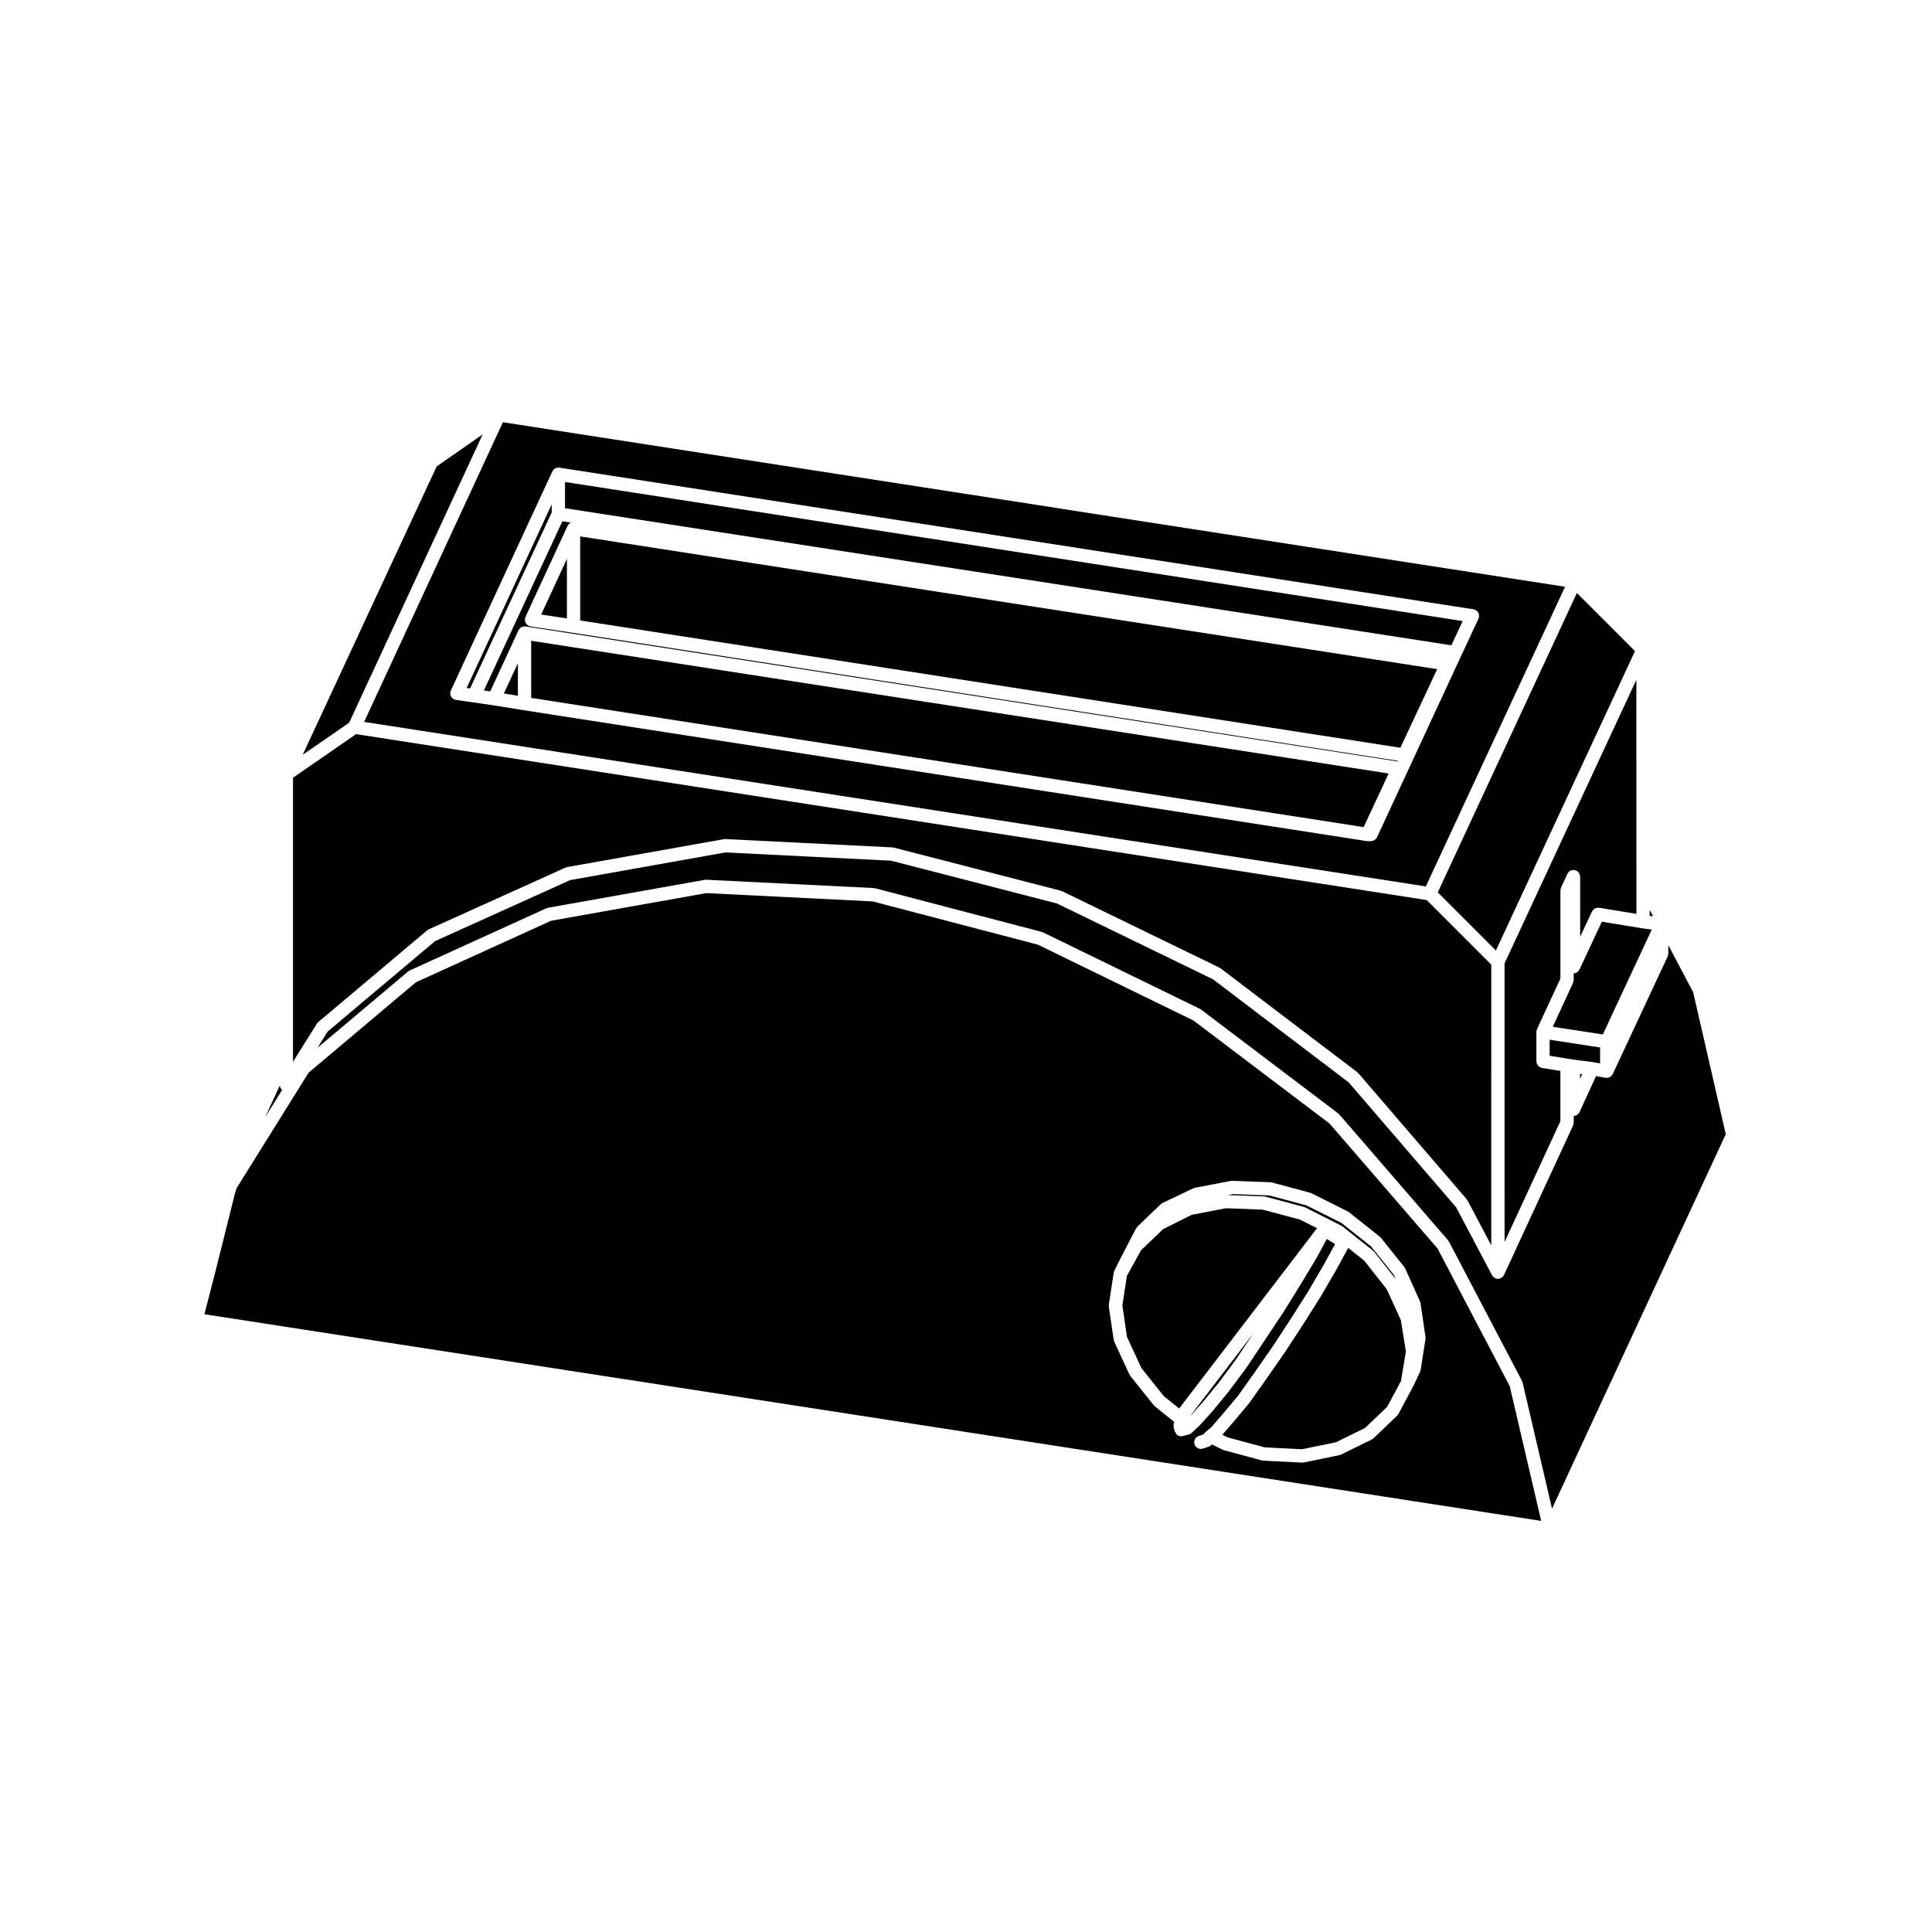 <?xml version="1.0" encoding="UTF-8"?>
<!-- Uploaded to: ICON Repo, www.svgrepo.com, Generator: ICON Repo Mixer Tools -->
<svg fill="#000000" width="800px" height="800px" version="1.1" viewBox="144 144 512 512" xmlns="http://www.w3.org/2000/svg">
 <g>
  <path d="m540.43 395.89 36.863-79.34-15.398-15.402-36.871 79.34z"/>
  <path d="m563.3 428.66-0.57-0.07v1.32z"/>
  <path d="m566.16 425.49h0.031l1.848 0.305v-4.199l-13.367-2.055v4.242l4.863 0.793h0.008l1.676 0.258 4.914 0.645z"/>
  <path d="m571.34 428.7c-0.102 0.18-0.223 0.348-0.379 0.488-0.035 0.031-0.07 0.051-0.105 0.074-0.012 0.004-0.02 0.016-0.023 0.02-0.066 0.047-0.117 0.09-0.188 0.121-0.25 0.137-0.523 0.242-0.836 0.242-0.098 0-0.191-0.004-0.293-0.023l-2.562-0.43-4.371 9.555c-0.012 0.023-0.039 0.035-0.055 0.059-0.121 0.246-0.309 0.441-0.523 0.605-0.059 0.047-0.109 0.09-0.18 0.121-0.23 0.133-0.488 0.215-0.77 0.23v1.754c0 0.012-0.004 0.02-0.004 0.031 0 0.117-0.047 0.23-0.07 0.348-0.031 0.109-0.035 0.23-0.086 0.336 0 0.004 0 0.016-0.004 0.023l-18.312 39.613c-0.012 0.023-0.039 0.035-0.051 0.059-0.02 0.035-0.047 0.059-0.066 0.09-0.059 0.105-0.109 0.203-0.191 0.289-0.082 0.09-0.172 0.152-0.273 0.223 0 0 0 0.004-0.004 0.012-0.047 0.031-0.082 0.074-0.125 0.105-0.023 0.016-0.039 0.039-0.066 0.055-0.02 0.012-0.047 0.004-0.07 0.016-0.23 0.109-0.484 0.188-0.754 0.188-0.258 0-0.492-0.059-0.715-0.156-0.012-0.004-0.016 0-0.023-0.004-0.035-0.016-0.055-0.047-0.09-0.066-0.059-0.035-0.105-0.082-0.168-0.121-0.098-0.066-0.195-0.117-0.277-0.203-0.082-0.086-0.125-0.188-0.191-0.289-0.023-0.047-0.074-0.059-0.102-0.105l-9.523-18.008-28.449-33.086-35.953-27.32-41.383-20.113-43.941-11.336-43.91-2.195-41.156 7.336-35.812 16.172-28.441 23.949-2.711 4.316 23.996-20.211c0.031-0.023 0.07-0.012 0.098-0.035 0.105-0.074 0.191-0.168 0.312-0.223l36.238-16.5c0.066-0.031 0.137-0.023 0.203-0.047 0.074-0.023 0.137-0.074 0.215-0.086l41.562-7.406c0.047-0.004 0.09 0.012 0.133 0.004 0.09-0.004 0.172-0.039 0.266-0.031l44.414 2.207c0.066 0.004 0.109 0.039 0.176 0.051 0.059 0.012 0.117-0.012 0.18 0.012l44.164 11.562c0.059 0.016 0.102 0.055 0.152 0.082 0.059 0.02 0.117 0.016 0.172 0.039l41.562 20.258c0.086 0.039 0.133 0.105 0.207 0.156 0.023 0.02 0.059 0.004 0.086 0.023l36.371 27.539c0.055 0.039 0.051 0.117 0.102 0.16 0.051 0.051 0.125 0.035 0.172 0.09l28.844 33.383c0.023 0.031 0.012 0.07 0.031 0.098 0.066 0.086 0.145 0.145 0.195 0.242l19.348 36.891c0.035 0.07 0.035 0.141 0.066 0.211 0.023 0.074 0.074 0.125 0.098 0.203l7.805 33.469 46.043-99.242-8.645-37.629-6.574-12.461v2.215c0 0.012-0.004 0.02-0.004 0.031 0 0.133-0.051 0.266-0.082 0.398-0.023 0.098-0.031 0.195-0.07 0.289-0.004 0.012-0.004 0.023-0.012 0.035l-14.555 31.176c-0.012 0.035-0.047 0.043-0.059 0.074z"/>
  <path d="m542.73 473.12 14.793-31.992v-13.316l-4.891-0.797c-0.07-0.012-0.121-0.055-0.188-0.07-0.117-0.039-0.23-0.074-0.336-0.125-0.102-0.055-0.188-0.117-0.277-0.188-0.086-0.07-0.16-0.137-0.238-0.227-0.082-0.09-0.137-0.188-0.195-0.289-0.051-0.098-0.098-0.18-0.125-0.289-0.047-0.117-0.066-0.246-0.074-0.371-0.012-0.066-0.039-0.117-0.039-0.188v-7.793c0-0.012 0.004-0.016 0.004-0.023 0-0.047 0.016-0.09 0.02-0.133 0.004-0.039-0.012-0.07-0.004-0.105 0.012-0.074 0.055-0.137 0.074-0.207 0.023-0.082 0.031-0.16 0.066-0.238 0-0.012 0-0.02 0.004-0.031l6.203-13.41v-23.383c0-0.012 0.004-0.016 0.004-0.023 0-0.133 0.047-0.258 0.082-0.387 0.023-0.102 0.031-0.207 0.07-0.301 0.004-0.012 0.004-0.02 0.012-0.031l1.691-3.637c0.039-0.086 0.105-0.141 0.16-0.215 0.07-0.105 0.133-0.223 0.227-0.312 0.086-0.082 0.18-0.125 0.277-0.188 0.102-0.066 0.188-0.137 0.297-0.176 0.109-0.047 0.238-0.055 0.359-0.074 0.098-0.016 0.18-0.055 0.281-0.055 0.012 0 0.023 0.004 0.035 0.004 0.105 0.004 0.207 0.047 0.312 0.066 0.125 0.023 0.258 0.035 0.367 0.09 0.012 0 0.02 0 0.031 0.004 0.082 0.035 0.125 0.105 0.203 0.145 0.109 0.074 0.23 0.141 0.324 0.242 0.086 0.09 0.133 0.191 0.195 0.293 0.059 0.098 0.125 0.172 0.168 0.277 0.051 0.133 0.066 0.281 0.086 0.422 0.012 0.074 0.047 0.141 0.047 0.223v0.059 0.012 15.891l3.133-6.707c0.016-0.035 0.047-0.055 0.066-0.086 0.066-0.121 0.152-0.227 0.242-0.328 0.059-0.066 0.105-0.133 0.172-0.188 0.109-0.098 0.242-0.156 0.371-0.223 0.07-0.035 0.137-0.082 0.215-0.102 0.109-0.039 0.238-0.051 0.359-0.059 0.117-0.012 0.23-0.023 0.348-0.012 0.039 0 0.07-0.012 0.105-0.004l9.898 1.613v-8.188l-0.008-53.844-34.93 75.16z"/>
  <path d="m562.57 400.96c-0.016 0.031-0.051 0.047-0.066 0.074-0.105 0.195-0.242 0.363-0.406 0.508-0.039 0.035-0.074 0.059-0.117 0.09-0.059 0.039-0.105 0.074-0.172 0.105-0.23 0.125-0.488 0.215-0.766 0.227v1.758c0 0.012-0.004 0.02-0.004 0.031 0 0.117-0.047 0.238-0.074 0.352-0.023 0.109-0.031 0.227-0.082 0.332 0 0.004 0 0.016-0.004 0.023l-5.379 11.645 13.266 2.039 12.973-27.801-2.555-0.332c-0.004 0-0.016-0.004-0.02-0.012h-0.035l-10.625-1.734z"/>
  <path d="m581.17 385.12v1.594l0.91 0.117z"/>
  <path d="m478.61 464.57-9.727-0.375-9.047 1.738-7.586 3.793-5.856 5.606-3.75 6.777-1.207 7.848 1.23 8.344 3.816 8.254 5.984 7.481 4.023 3.234 36.535-47.781-4.516-2.281z"/>
  <path d="m228.32 414.92c0.023-0.02 0.016-0.059 0.039-0.082l28.844-24.285c0.023-0.02 0.066-0.012 0.09-0.031 0.105-0.082 0.195-0.172 0.316-0.227l36.238-16.367c0.07-0.031 0.137-0.023 0.207-0.047 0.074-0.031 0.133-0.074 0.211-0.09l41.562-7.402c0.055-0.012 0.102 0.004 0.145 0 0.086 0 0.16-0.039 0.25-0.031l44.289 2.211c0.066 0 0.109 0.031 0.172 0.039 0.066 0.012 0.117-0.004 0.18 0.012l44.289 11.438c0.059 0.012 0.105 0.055 0.156 0.074 0.059 0.02 0.117 0.02 0.172 0.047l41.691 20.258c0.086 0.039 0.137 0.109 0.211 0.16 0.023 0.016 0.059 0.004 0.086 0.023l36.238 27.531c0.055 0.047 0.051 0.121 0.102 0.172 0.051 0.047 0.125 0.035 0.172 0.086l28.703 33.383c0.023 0.023 0.012 0.066 0.031 0.098 0.066 0.082 0.141 0.137 0.191 0.23l6.293 11.898 0.004-74.371-17.129-17.129-283.71-43.969-16.711 11.551v75.281l6.348-10.133c0.082-0.133 0.203-0.23 0.32-0.328z"/>
  <path d="m271.91 259.12-12.188 8.484-35.512 76.43 12.324-8.516z"/>
  <path d="m511.53 485.7-5.984-7.606-4.254-3.375-3.195 5.828-0.008 0.012-0.012 0.031-4.16 7.144-0.02 0.023-0.016 0.031-4.676 7.398-0.016 0.012v0.016l-4.938 7.535-0.023 0.023-0.008 0.02-4.801 6.883-0.008 0.004-4.418 6.242-0.078 0.055-0.016 0.055-4.148 4.938-0.012 0.012-0.004 0.008-2.785 3.227 1.43 0.719 9.773 2.629 9.855 0.5 9.043-1.855 7.723-3.801 5.844-5.598 3.633-6.777 1.328-7.859-1.344-8.324z"/>
  <path d="m459.7 518.98 3.156-3.527 4.121-5.023 4.465-6 4.664-7.004 0.047-0.07-16.754 21.91z"/>
  <path d="m499.63 468.95c0.023 0.02 0.066 0.004 0.09 0.023l8.176 6.492c0.059 0.047 0.051 0.133 0.105 0.18 0.055 0.059 0.137 0.051 0.188 0.105l5.68 7.215-0.523-1.164-5.981-7.465-7.875-6.254-9.289-4.644-9.77-2.629-9.73-0.371-1.34 0.258 9.578 0.367c0.066 0.004 0.117 0.039 0.18 0.051 0.07 0.012 0.133-0.012 0.203 0.012l10.262 2.727c0.066 0.02 0.109 0.059 0.172 0.086 0.055 0.023 0.117 0.02 0.172 0.051l9.488 4.805c0.09 0.027 0.145 0.102 0.215 0.156z"/>
  <path d="m521.86 378.91 36.898-79.414-133.54-20.676c-0.004-0.004-0.016 0-0.02-0.004l-3.25-0.523h-0.004l-144.67-22.395-36.777 79.414zm-258.38-51.918 26.895-58.059c0.016-0.023 0.035-0.047 0.051-0.07 0.059-0.117 0.137-0.215 0.223-0.316 0.039-0.047 0.074-0.102 0.117-0.141 0.023-0.023 0.051-0.047 0.074-0.066 0.102-0.09 0.211-0.145 0.328-0.207 0.055-0.031 0.105-0.07 0.16-0.09 0.035-0.016 0.07-0.023 0.105-0.039 0.105-0.031 0.223-0.039 0.336-0.055 0.07-0.004 0.125-0.039 0.203-0.039 0.012 0 0.016 0.004 0.023 0.004 0.051 0 0.102 0.016 0.152 0.02 0.031 0.004 0.059-0.012 0.098 0l242.24 37.535c0.082 0.016 0.141 0.059 0.223 0.086 0.086 0.02 0.172 0.02 0.258 0.059 0.035 0.016 0.055 0.051 0.09 0.07 0.102 0.051 0.18 0.121 0.266 0.195 0.098 0.074 0.188 0.145 0.262 0.238 0.066 0.082 0.105 0.172 0.156 0.266 0.055 0.105 0.117 0.207 0.152 0.324 0.031 0.102 0.035 0.195 0.051 0.301 0.016 0.125 0.031 0.25 0.016 0.379-0.004 0.031 0.012 0.066 0.004 0.102-0.004 0.039-0.047 0.055-0.051 0.09-0.031 0.125-0.035 0.262-0.098 0.383l-4.543 9.742c0 0.004 0 0.004-0.004 0.004l-22.344 48.18c-0.016 0.031-0.047 0.039-0.059 0.07-0.121 0.238-0.301 0.434-0.52 0.59-0.066 0.047-0.117 0.09-0.188 0.121-0.25 0.141-0.523 0.242-0.836 0.242h-0.906c-0.09 0-0.176-0.012-0.273-0.02l-223.4-34.684c-0.004-0.004-0.016 0-0.02-0.004l-8.062-1.301h-0.004l-5.266-0.766h-0.023l-4.543-0.648c-0.105-0.02-0.191-0.074-0.293-0.105-0.066-0.023-0.137-0.016-0.203-0.047-0.031-0.016-0.047-0.039-0.074-0.055-0.109-0.066-0.211-0.141-0.312-0.23-0.082-0.066-0.156-0.117-0.223-0.195-0.082-0.102-0.125-0.207-0.188-0.312-0.051-0.09-0.102-0.172-0.133-0.273-0.035-0.109-0.039-0.227-0.055-0.344-0.012-0.109-0.031-0.223-0.02-0.332 0.004-0.035-0.012-0.07-0.004-0.105 0.016-0.105 0.07-0.188 0.102-0.289 0.031-0.07 0.023-0.141 0.055-0.207z"/>
  <path d="m218.55 432.63c-0.074-0.086-0.133-0.176-0.188-0.277-0.055-0.098-0.102-0.188-0.133-0.293-0.039-0.121-0.059-0.246-0.074-0.371 0-0.004-0.004-0.016-0.004-0.02l-3.863 8.359 4.481-7.18c-0.078-0.062-0.152-0.137-0.219-0.219z"/>
  <path d="m297.76 308.43 217.36 33.73 9.738-20.832-227.1-35.176z"/>
  <path d="m531.62 308.59-237.89-36.859v6.953l234.9 36.324z"/>
  <path d="m284.77 328.95 220.61 34.242 6.621-14.207-227.23-35.172z"/>
  <path d="m294.24 292.1-6.82 14.758 6.82 1.031z"/>
  <path d="m273.91 327.23 7.508-16.219c0.016-0.031 0.039-0.047 0.055-0.07 0.055-0.105 0.125-0.203 0.203-0.297 0.051-0.055 0.082-0.109 0.133-0.16 0.031-0.031 0.059-0.051 0.09-0.074 0.09-0.082 0.188-0.125 0.289-0.18 0.07-0.035 0.121-0.086 0.191-0.105 0.039-0.016 0.082-0.023 0.117-0.035 0.102-0.035 0.203-0.039 0.312-0.051 0.074-0.012 0.137-0.051 0.215-0.051 0.012 0 0.02 0.012 0.031 0.012 0.051 0 0.098 0.016 0.141 0.02 0.035 0 0.066-0.012 0.102-0.004l231.07 35.777 0.082-0.176-218.68-33.926h-0.02l-11.168-1.688c-0.102-0.016-0.176-0.07-0.266-0.102-0.07-0.02-0.141-0.016-0.207-0.047-0.031-0.016-0.051-0.047-0.082-0.059-0.109-0.059-0.207-0.137-0.309-0.223-0.082-0.07-0.16-0.133-0.23-0.211-0.07-0.09-0.117-0.188-0.172-0.293-0.055-0.102-0.105-0.191-0.141-0.301-0.035-0.105-0.039-0.207-0.051-0.312-0.016-0.121-0.031-0.242-0.02-0.363 0.004-0.039-0.012-0.07-0.004-0.105 0.016-0.098 0.066-0.172 0.098-0.262 0.02-0.07 0.016-0.145 0.051-0.215l11.168-24.156c0.016-0.031 0.039-0.051 0.055-0.074 0.059-0.109 0.133-0.211 0.215-0.312 0.039-0.051 0.074-0.105 0.121-0.152 0.02-0.02 0.047-0.039 0.066-0.055 0.105-0.098 0.223-0.156 0.344-0.223 0.031-0.016 0.051-0.039 0.082-0.055l-2.262-0.348-20.797 44.844z"/>
  <path d="m544.1 511.36-19.141-36.5-28.602-33.094-36.066-27.312-41.258-20.113-43.812-11.465-44.039-2.191-41.16 7.332-35.801 16.293-28.441 23.961-19.09 30.617-0.422 1.371-5.066 20.258c0 0.004-0.004 0.012-0.004 0.012l-3.023 11.758 354.25 54.77zm-22.301-12.676-1.301 8.309c-0.004 0.035-0.047 0.055-0.051 0.098-0.031 0.125-0.035 0.258-0.098 0.379l-1.82 3.894c-0.004 0.016-0.02 0.02-0.031 0.035-0.004 0.016-0.004 0.035-0.016 0.051l-3.894 7.273c-0.066 0.109-0.176 0.172-0.258 0.273-0.047 0.051-0.031 0.125-0.082 0.172l-6.238 5.981c-0.023 0.02-0.066 0.012-0.09 0.035-0.109 0.098-0.215 0.203-0.352 0.273l-8.176 4.027c-0.059 0.031-0.121 0.02-0.18 0.039-0.086 0.035-0.152 0.09-0.242 0.105l-9.488 1.949c-0.117 0.02-0.238 0.035-0.352 0.035-0.031 0-0.059 0-0.09-0.004l-10.262-0.52c-0.031 0-0.051-0.016-0.082-0.02-0.102-0.012-0.191-0.016-0.293-0.039l-10.125-2.731c-0.07-0.016-0.117-0.059-0.18-0.09-0.051-0.02-0.102-0.012-0.145-0.035l-2.766-1.379-0.141 0.145c-0.012 0.004-0.023 0-0.031 0.012-0.188 0.176-0.398 0.324-0.66 0.414l-1.559 0.523c-0.18 0.059-0.367 0.09-0.555 0.09-0.734 0-1.426-0.469-1.672-1.203-0.312-0.922 0.191-1.926 1.117-2.227l1.16-0.387 0.746-0.746c0.012-0.012 0.023-0.004 0.035-0.016 0.035-0.035 0.066-0.07 0.102-0.102 0.004-0.004 0.004-0.016 0.012-0.02l1.18-0.945 3.125-3.617 4.102-4.887 4.363-6.152v-0.012l4.769-6.836 4.938-7.535 4.625-7.32 4.16-7.144 0.004-0.004 2.805-5.117-2.191-1.371-2.613 4.84c-0.004 0.012-0.016 0.016-0.023 0.023-0.004 0.016-0.004 0.035-0.016 0.047l-4.293 7.144c0 0.004 0 0.004-0.004 0.004 0 0.004 0 0.016-0.004 0.02l-4.676 7.531c-0.012 0.012-0.023 0.016-0.031 0.031-0.004 0.004 0 0.016-0.004 0.02l-4.938 7.406-4.676 7.012c-0.012 0.02-0.035 0.031-0.047 0.047-0.012 0.012-0.004 0.023-0.012 0.035l-4.543 6.102c-0.012 0.02-0.031 0.02-0.039 0.035-0.012 0.012-0.004 0.023-0.012 0.035l-4.152 5.062c-0.012 0.016-0.031 0.02-0.039 0.035-0.004 0.004-0.004 0.016-0.012 0.02l-3.25 3.641c-0.023 0.023-0.059 0.031-0.086 0.059-0.012 0.012-0.004 0.035-0.02 0.051l-2.344 2.207c-0.016 0.02-0.039 0.012-0.055 0.023-0.207 0.18-0.441 0.332-0.73 0.406l-1.559 0.383c-0.141 0.039-0.293 0.059-0.43 0.059-0.395 0-0.77-0.137-1.074-0.367-0.18-0.137-0.266-0.367-0.379-0.574-0.082-0.137-0.215-0.227-0.258-0.383v-0.004l-0.004-0.004v-0.012l-0.262-1.02c-0.004-0.023 0-0.047-0.004-0.066-0.023-0.117-0.016-0.242-0.02-0.363 0-0.109-0.012-0.227 0.016-0.336 0.004-0.023-0.004-0.047 0-0.074l0.141-0.605-5.113-4.106c-0.035-0.031-0.023-0.082-0.059-0.105-0.066-0.059-0.152-0.098-0.211-0.168l-6.238-7.793c-0.039-0.051-0.016-0.109-0.051-0.16-0.051-0.074-0.133-0.109-0.172-0.203l-4.027-8.699c-0.059-0.125-0.066-0.258-0.098-0.383-0.004-0.039-0.051-0.059-0.055-0.105l-1.301-8.832c-0.016-0.102 0.016-0.188 0.016-0.289 0-0.082-0.023-0.156-0.012-0.238l1.301-8.445c0.016-0.098 0.066-0.168 0.09-0.246 0.031-0.098 0.031-0.188 0.074-0.277l1.82-3.641c0.004-0.012 0.012-0.012 0.016-0.02l3.894-7.531c0.051-0.098 0.16-0.105 0.223-0.188 0.066-0.086 0.047-0.203 0.121-0.277l6.227-5.981c0.02-0.02 0.055-0.012 0.074-0.031 0.121-0.105 0.238-0.215 0.387-0.289l8.188-3.894c0.074-0.039 0.152-0.035 0.227-0.059 0.07-0.023 0.125-0.07 0.203-0.086l9.488-1.812c0.086-0.02 0.168 0 0.25 0 0.031-0.004 0.051-0.035 0.082-0.035 0.02 0 0.047 0 0.07 0.004l10.125 0.383c0.07 0.004 0.125 0.039 0.195 0.051 0.066 0.012 0.125-0.004 0.191 0.012l10.137 2.731c0.059 0.016 0.102 0.055 0.156 0.082 0.055 0.02 0.117 0.02 0.172 0.047l9.613 4.812c0.09 0.039 0.141 0.109 0.215 0.168 0.031 0.02 0.07 0.004 0.098 0.031l8.176 6.492c0.059 0.047 0.051 0.125 0.102 0.176 0.055 0.051 0.133 0.039 0.18 0.102l6.238 7.793c0.023 0.031 0.012 0.07 0.031 0.102 0.07 0.098 0.152 0.172 0.203 0.289l3.894 8.699c0.031 0.066 0.023 0.125 0.047 0.195 0.031 0.09 0.082 0.168 0.098 0.266l1.301 8.836c0.016 0.102-0.016 0.188-0.016 0.281 0.043 0.055 0.07 0.129 0.055 0.219z"/>
  <path d="m281.25 328.39v-8.641l-3.723 8.043z"/>
  <path d="m290.21 279.8v-2.137l-22.535 48.66 0.898 0.125z"/>
 </g>
</svg>